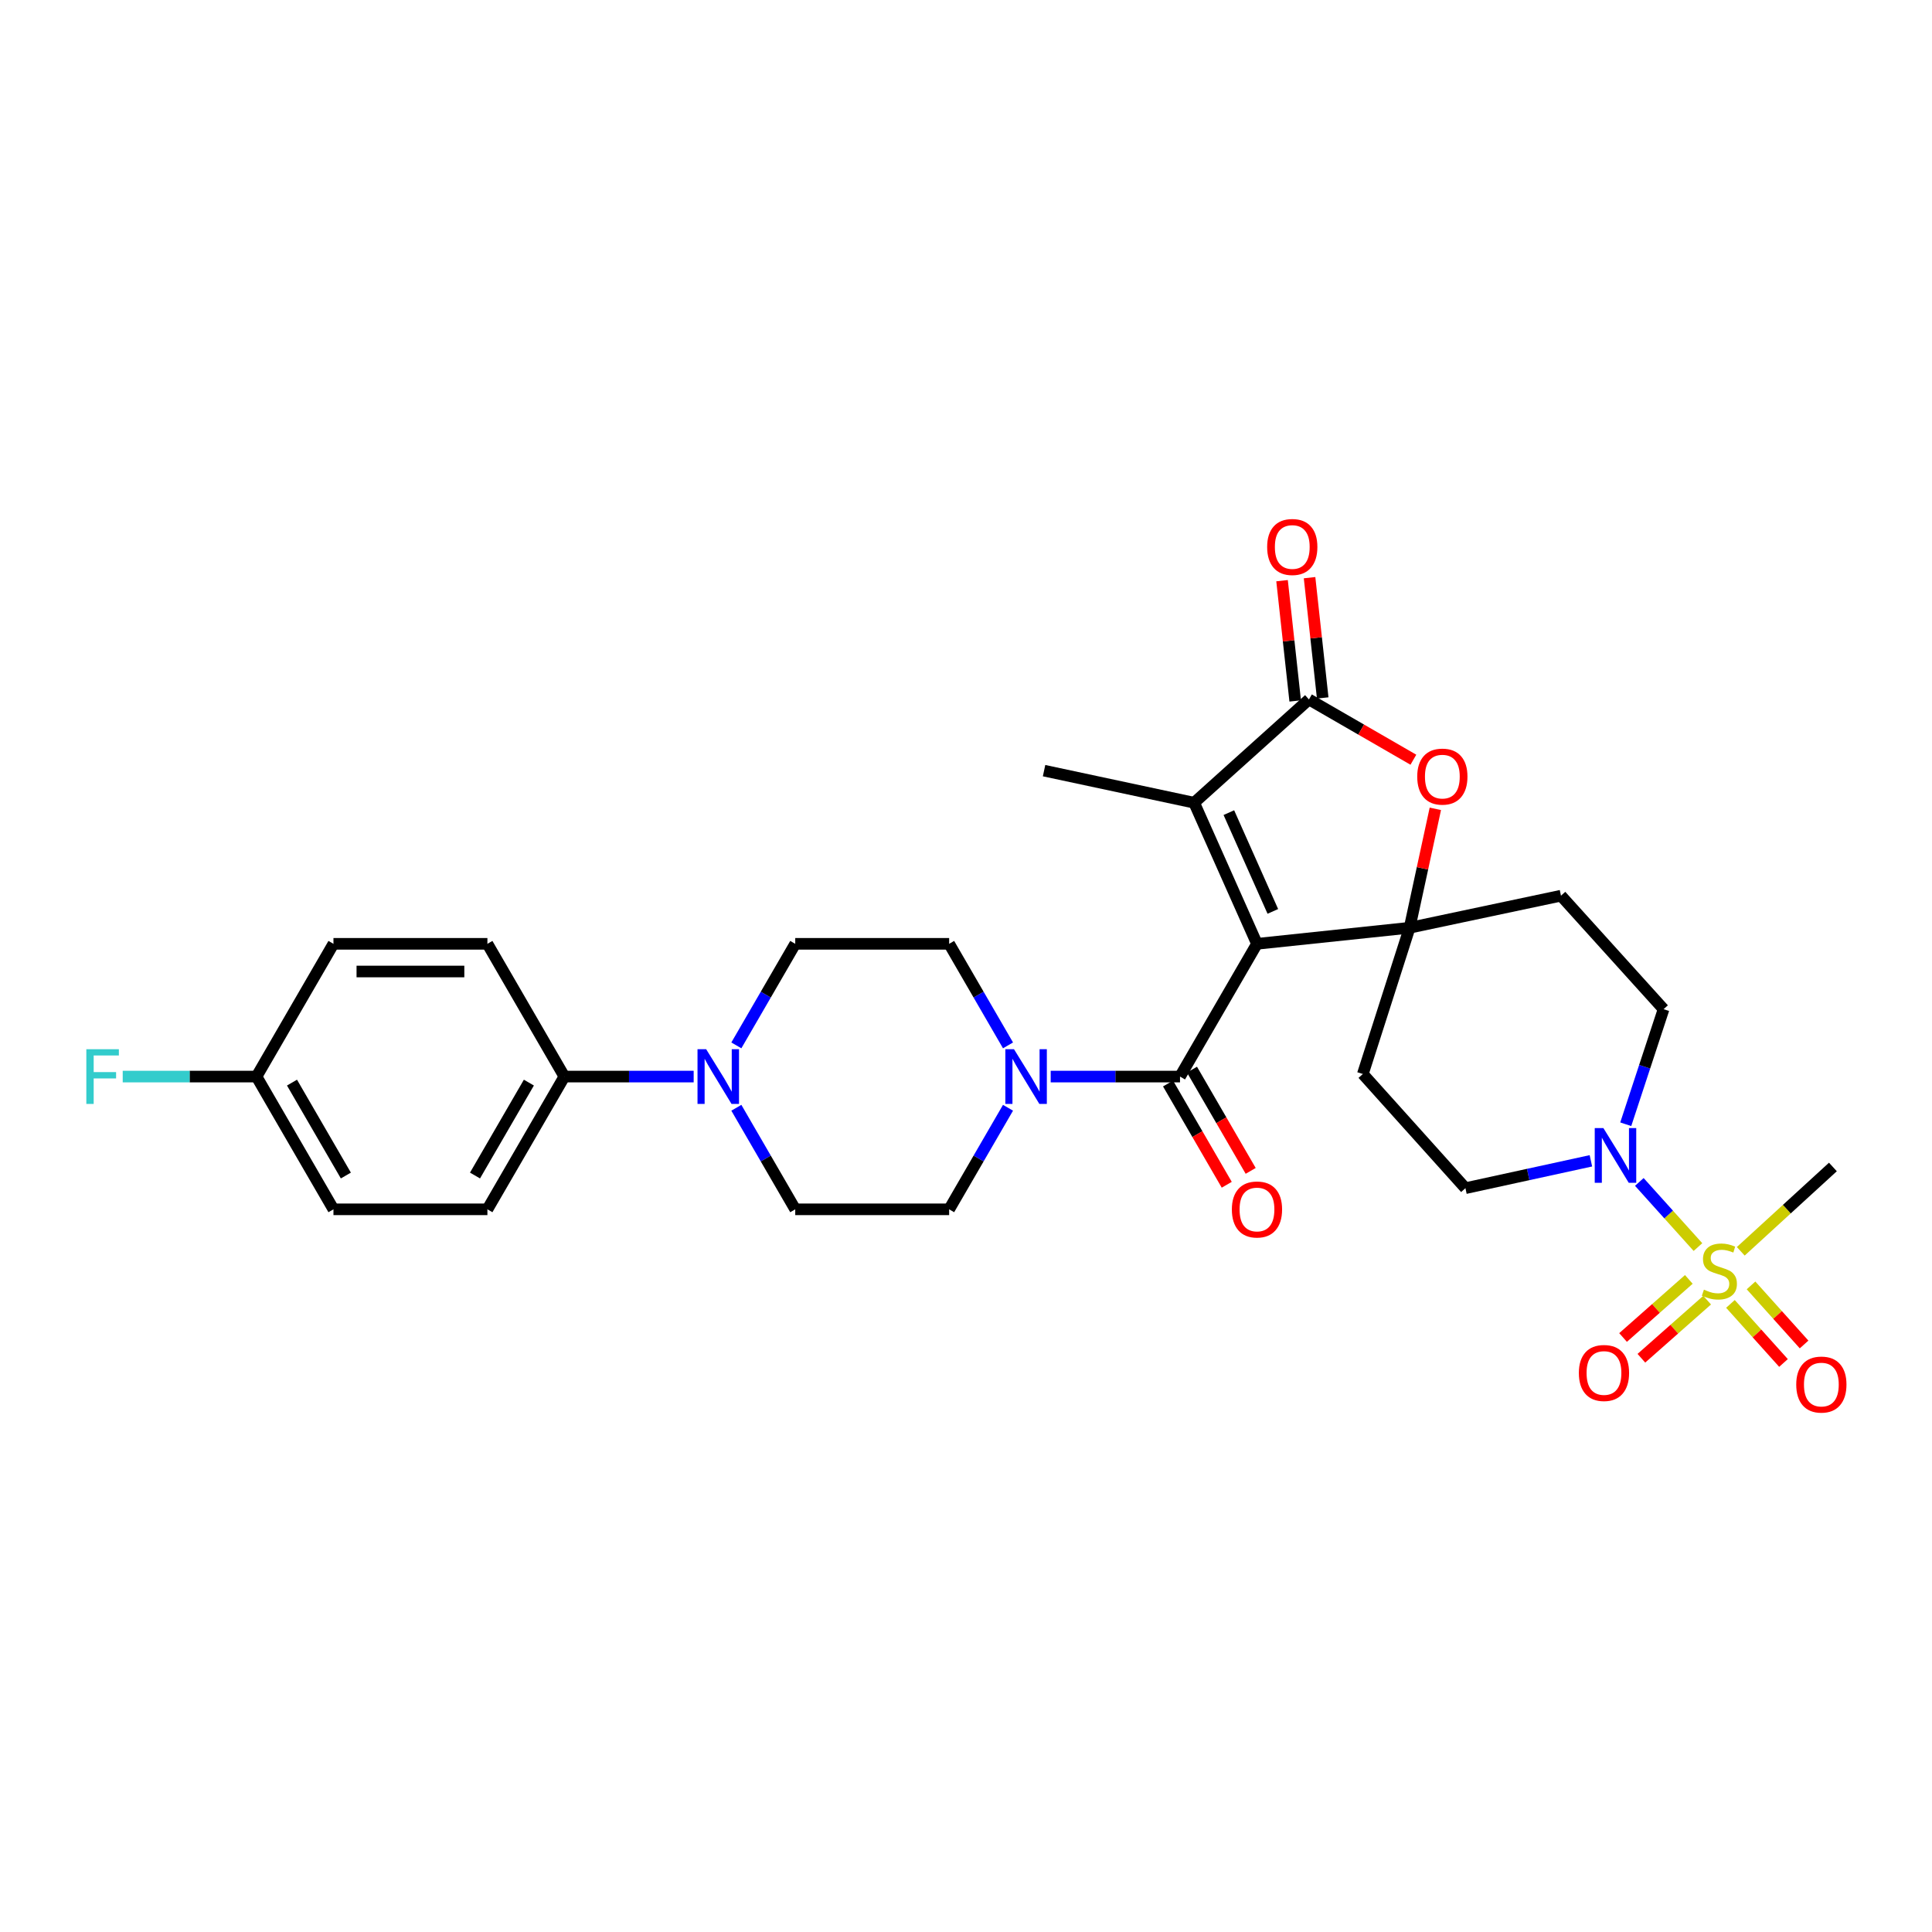 <?xml version='1.0' encoding='iso-8859-1'?>
<svg version='1.1' baseProfile='full'
              xmlns='http://www.w3.org/2000/svg'
                      xmlns:rdkit='http://www.rdkit.org/xml'
                      xmlns:xlink='http://www.w3.org/1999/xlink'
                  xml:space='preserve'
width='1000px' height='1000px' viewBox='0 0 1000 1000'>
<!-- END OF HEADER -->
<rect style='opacity:1.0;fill:#FFFFFF;stroke:none' width='1000' height='1000' x='0' y='0'> </rect>
<path class='bond-0' d='M 650.609,488.522 L 729.619,480.205' style='fill:none;fill-rule:evenodd;stroke:#000000;stroke-width:6px;stroke-linecap:butt;stroke-linejoin:miter;stroke-opacity:1' />
<path class='bond-2' d='M 650.609,488.522 L 610.774,557.233' style='fill:none;fill-rule:evenodd;stroke:#000000;stroke-width:6px;stroke-linecap:butt;stroke-linejoin:miter;stroke-opacity:1' />
<path class='bond-3' d='M 650.609,488.522 L 618.089,415.49' style='fill:none;fill-rule:evenodd;stroke:#000000;stroke-width:6px;stroke-linecap:butt;stroke-linejoin:miter;stroke-opacity:1' />
<path class='bond-3' d='M 658.819,471.739 L 636.054,420.617' style='fill:none;fill-rule:evenodd;stroke:#000000;stroke-width:6px;stroke-linecap:butt;stroke-linejoin:miter;stroke-opacity:1' />
<path class='bond-5' d='M 729.619,480.205 L 736.275,449.428' style='fill:none;fill-rule:evenodd;stroke:#000000;stroke-width:6px;stroke-linecap:butt;stroke-linejoin:miter;stroke-opacity:1' />
<path class='bond-5' d='M 736.275,449.428 L 742.931,418.651' style='fill:none;fill-rule:evenodd;stroke:#FF0000;stroke-width:6px;stroke-linecap:butt;stroke-linejoin:miter;stroke-opacity:1' />
<path class='bond-9' d='M 729.619,480.205 L 807.96,463.61' style='fill:none;fill-rule:evenodd;stroke:#000000;stroke-width:6px;stroke-linecap:butt;stroke-linejoin:miter;stroke-opacity:1' />
<path class='bond-10' d='M 729.619,480.205 L 705.4,555.903' style='fill:none;fill-rule:evenodd;stroke:#000000;stroke-width:6px;stroke-linecap:butt;stroke-linejoin:miter;stroke-opacity:1' />
<path class='bond-1' d='M 878.857,645.483 L 863.684,628.625' style='fill:none;fill-rule:evenodd;stroke:#CCCC00;stroke-width:6px;stroke-linecap:butt;stroke-linejoin:miter;stroke-opacity:1' />
<path class='bond-1' d='M 863.684,628.625 L 848.51,611.767' style='fill:none;fill-rule:evenodd;stroke:#0000FF;stroke-width:6px;stroke-linecap:butt;stroke-linejoin:miter;stroke-opacity:1' />
<path class='bond-11' d='M 874.131,662.217 L 857.113,677.251' style='fill:none;fill-rule:evenodd;stroke:#CCCC00;stroke-width:6px;stroke-linecap:butt;stroke-linejoin:miter;stroke-opacity:1' />
<path class='bond-11' d='M 857.113,677.251 L 840.094,692.285' style='fill:none;fill-rule:evenodd;stroke:#FF0000;stroke-width:6px;stroke-linecap:butt;stroke-linejoin:miter;stroke-opacity:1' />
<path class='bond-11' d='M 883.616,672.953 L 866.598,687.988' style='fill:none;fill-rule:evenodd;stroke:#CCCC00;stroke-width:6px;stroke-linecap:butt;stroke-linejoin:miter;stroke-opacity:1' />
<path class='bond-11' d='M 866.598,687.988 L 849.579,703.022' style='fill:none;fill-rule:evenodd;stroke:#FF0000;stroke-width:6px;stroke-linecap:butt;stroke-linejoin:miter;stroke-opacity:1' />
<path class='bond-12' d='M 895.672,674.897 L 909.404,690.184' style='fill:none;fill-rule:evenodd;stroke:#CCCC00;stroke-width:6px;stroke-linecap:butt;stroke-linejoin:miter;stroke-opacity:1' />
<path class='bond-12' d='M 909.404,690.184 L 923.136,705.471' style='fill:none;fill-rule:evenodd;stroke:#FF0000;stroke-width:6px;stroke-linecap:butt;stroke-linejoin:miter;stroke-opacity:1' />
<path class='bond-12' d='M 906.33,665.323 L 920.062,680.61' style='fill:none;fill-rule:evenodd;stroke:#CCCC00;stroke-width:6px;stroke-linecap:butt;stroke-linejoin:miter;stroke-opacity:1' />
<path class='bond-12' d='M 920.062,680.61 L 933.794,695.897' style='fill:none;fill-rule:evenodd;stroke:#FF0000;stroke-width:6px;stroke-linecap:butt;stroke-linejoin:miter;stroke-opacity:1' />
<path class='bond-24' d='M 901.018,647.671 L 924.863,625.847' style='fill:none;fill-rule:evenodd;stroke:#CCCC00;stroke-width:6px;stroke-linecap:butt;stroke-linejoin:miter;stroke-opacity:1' />
<path class='bond-24' d='M 924.863,625.847 L 948.708,604.024' style='fill:none;fill-rule:evenodd;stroke:#000000;stroke-width:6px;stroke-linecap:butt;stroke-linejoin:miter;stroke-opacity:1' />
<path class='bond-7' d='M 610.774,557.233 L 577.305,557.233' style='fill:none;fill-rule:evenodd;stroke:#000000;stroke-width:6px;stroke-linecap:butt;stroke-linejoin:miter;stroke-opacity:1' />
<path class='bond-7' d='M 577.305,557.233 L 543.836,557.233' style='fill:none;fill-rule:evenodd;stroke:#0000FF;stroke-width:6px;stroke-linecap:butt;stroke-linejoin:miter;stroke-opacity:1' />
<path class='bond-16' d='M 604.577,560.825 L 619.768,587.028' style='fill:none;fill-rule:evenodd;stroke:#000000;stroke-width:6px;stroke-linecap:butt;stroke-linejoin:miter;stroke-opacity:1' />
<path class='bond-16' d='M 619.768,587.028 L 634.959,613.23' style='fill:none;fill-rule:evenodd;stroke:#FF0000;stroke-width:6px;stroke-linecap:butt;stroke-linejoin:miter;stroke-opacity:1' />
<path class='bond-16' d='M 616.971,553.64 L 632.162,579.842' style='fill:none;fill-rule:evenodd;stroke:#000000;stroke-width:6px;stroke-linecap:butt;stroke-linejoin:miter;stroke-opacity:1' />
<path class='bond-16' d='M 632.162,579.842 L 647.353,606.045' style='fill:none;fill-rule:evenodd;stroke:#FF0000;stroke-width:6px;stroke-linecap:butt;stroke-linejoin:miter;stroke-opacity:1' />
<path class='bond-4' d='M 618.089,415.49 L 677.511,362.029' style='fill:none;fill-rule:evenodd;stroke:#000000;stroke-width:6px;stroke-linecap:butt;stroke-linejoin:miter;stroke-opacity:1' />
<path class='bond-26' d='M 618.089,415.49 L 540.408,398.887' style='fill:none;fill-rule:evenodd;stroke:#000000;stroke-width:6px;stroke-linecap:butt;stroke-linejoin:miter;stroke-opacity:1' />
<path class='bond-17' d='M 684.632,361.25 L 681.229,330.127' style='fill:none;fill-rule:evenodd;stroke:#000000;stroke-width:6px;stroke-linecap:butt;stroke-linejoin:miter;stroke-opacity:1' />
<path class='bond-17' d='M 681.229,330.127 L 677.827,299.003' style='fill:none;fill-rule:evenodd;stroke:#FF0000;stroke-width:6px;stroke-linecap:butt;stroke-linejoin:miter;stroke-opacity:1' />
<path class='bond-17' d='M 670.39,362.807 L 666.988,331.684' style='fill:none;fill-rule:evenodd;stroke:#000000;stroke-width:6px;stroke-linecap:butt;stroke-linejoin:miter;stroke-opacity:1' />
<path class='bond-17' d='M 666.988,331.684 L 663.586,300.56' style='fill:none;fill-rule:evenodd;stroke:#FF0000;stroke-width:6px;stroke-linecap:butt;stroke-linejoin:miter;stroke-opacity:1' />
<path class='bond-30' d='M 677.511,362.029 L 704.537,377.63' style='fill:none;fill-rule:evenodd;stroke:#000000;stroke-width:6px;stroke-linecap:butt;stroke-linejoin:miter;stroke-opacity:1' />
<path class='bond-30' d='M 704.537,377.63 L 731.563,393.232' style='fill:none;fill-rule:evenodd;stroke:#FF0000;stroke-width:6px;stroke-linecap:butt;stroke-linejoin:miter;stroke-opacity:1' />
<path class='bond-6' d='M 823.448,600.838 L 790.975,607.919' style='fill:none;fill-rule:evenodd;stroke:#0000FF;stroke-width:6px;stroke-linecap:butt;stroke-linejoin:miter;stroke-opacity:1' />
<path class='bond-6' d='M 790.975,607.919 L 758.503,615' style='fill:none;fill-rule:evenodd;stroke:#000000;stroke-width:6px;stroke-linecap:butt;stroke-linejoin:miter;stroke-opacity:1' />
<path class='bond-31' d='M 841.485,581.91 L 851.274,552.133' style='fill:none;fill-rule:evenodd;stroke:#0000FF;stroke-width:6px;stroke-linecap:butt;stroke-linejoin:miter;stroke-opacity:1' />
<path class='bond-31' d='M 851.274,552.133 L 861.063,522.356' style='fill:none;fill-rule:evenodd;stroke:#000000;stroke-width:6px;stroke-linecap:butt;stroke-linejoin:miter;stroke-opacity:1' />
<path class='bond-18' d='M 521.746,573.378 L 506.511,599.661' style='fill:none;fill-rule:evenodd;stroke:#0000FF;stroke-width:6px;stroke-linecap:butt;stroke-linejoin:miter;stroke-opacity:1' />
<path class='bond-18' d='M 506.511,599.661 L 491.277,625.943' style='fill:none;fill-rule:evenodd;stroke:#000000;stroke-width:6px;stroke-linecap:butt;stroke-linejoin:miter;stroke-opacity:1' />
<path class='bond-19' d='M 521.746,541.087 L 506.511,514.805' style='fill:none;fill-rule:evenodd;stroke:#0000FF;stroke-width:6px;stroke-linecap:butt;stroke-linejoin:miter;stroke-opacity:1' />
<path class='bond-19' d='M 506.511,514.805 L 491.277,488.522' style='fill:none;fill-rule:evenodd;stroke:#000000;stroke-width:6px;stroke-linecap:butt;stroke-linejoin:miter;stroke-opacity:1' />
<path class='bond-8' d='M 381.134,541.087 L 396.374,514.805' style='fill:none;fill-rule:evenodd;stroke:#0000FF;stroke-width:6px;stroke-linecap:butt;stroke-linejoin:miter;stroke-opacity:1' />
<path class='bond-8' d='M 396.374,514.805 L 411.615,488.522' style='fill:none;fill-rule:evenodd;stroke:#000000;stroke-width:6px;stroke-linecap:butt;stroke-linejoin:miter;stroke-opacity:1' />
<path class='bond-13' d='M 359.04,557.233 L 325.579,557.233' style='fill:none;fill-rule:evenodd;stroke:#0000FF;stroke-width:6px;stroke-linecap:butt;stroke-linejoin:miter;stroke-opacity:1' />
<path class='bond-13' d='M 325.579,557.233 L 292.117,557.233' style='fill:none;fill-rule:evenodd;stroke:#000000;stroke-width:6px;stroke-linecap:butt;stroke-linejoin:miter;stroke-opacity:1' />
<path class='bond-32' d='M 381.134,573.378 L 396.374,599.661' style='fill:none;fill-rule:evenodd;stroke:#0000FF;stroke-width:6px;stroke-linecap:butt;stroke-linejoin:miter;stroke-opacity:1' />
<path class='bond-32' d='M 396.374,599.661 L 411.615,625.943' style='fill:none;fill-rule:evenodd;stroke:#000000;stroke-width:6px;stroke-linecap:butt;stroke-linejoin:miter;stroke-opacity:1' />
<path class='bond-15' d='M 807.96,463.61 L 861.063,522.356' style='fill:none;fill-rule:evenodd;stroke:#000000;stroke-width:6px;stroke-linecap:butt;stroke-linejoin:miter;stroke-opacity:1' />
<path class='bond-14' d='M 705.4,555.903 L 758.503,615' style='fill:none;fill-rule:evenodd;stroke:#000000;stroke-width:6px;stroke-linecap:butt;stroke-linejoin:miter;stroke-opacity:1' />
<path class='bond-22' d='M 292.117,557.233 L 252.282,625.943' style='fill:none;fill-rule:evenodd;stroke:#000000;stroke-width:6px;stroke-linecap:butt;stroke-linejoin:miter;stroke-opacity:1' />
<path class='bond-22' d='M 273.748,560.354 L 245.863,608.451' style='fill:none;fill-rule:evenodd;stroke:#000000;stroke-width:6px;stroke-linecap:butt;stroke-linejoin:miter;stroke-opacity:1' />
<path class='bond-23' d='M 292.117,557.233 L 252.282,488.522' style='fill:none;fill-rule:evenodd;stroke:#000000;stroke-width:6px;stroke-linecap:butt;stroke-linejoin:miter;stroke-opacity:1' />
<path class='bond-20' d='M 491.277,625.943 L 411.615,625.943' style='fill:none;fill-rule:evenodd;stroke:#000000;stroke-width:6px;stroke-linecap:butt;stroke-linejoin:miter;stroke-opacity:1' />
<path class='bond-21' d='M 491.277,488.522 L 411.615,488.522' style='fill:none;fill-rule:evenodd;stroke:#000000;stroke-width:6px;stroke-linecap:butt;stroke-linejoin:miter;stroke-opacity:1' />
<path class='bond-28' d='M 252.282,625.943 L 172.596,625.943' style='fill:none;fill-rule:evenodd;stroke:#000000;stroke-width:6px;stroke-linecap:butt;stroke-linejoin:miter;stroke-opacity:1' />
<path class='bond-27' d='M 252.282,488.522 L 172.596,488.522' style='fill:none;fill-rule:evenodd;stroke:#000000;stroke-width:6px;stroke-linecap:butt;stroke-linejoin:miter;stroke-opacity:1' />
<path class='bond-27' d='M 240.329,502.848 L 184.549,502.848' style='fill:none;fill-rule:evenodd;stroke:#000000;stroke-width:6px;stroke-linecap:butt;stroke-linejoin:miter;stroke-opacity:1' />
<path class='bond-25' d='M 132.769,557.233 L 172.596,488.522' style='fill:none;fill-rule:evenodd;stroke:#000000;stroke-width:6px;stroke-linecap:butt;stroke-linejoin:miter;stroke-opacity:1' />
<path class='bond-29' d='M 132.769,557.233 L 98.144,557.233' style='fill:none;fill-rule:evenodd;stroke:#000000;stroke-width:6px;stroke-linecap:butt;stroke-linejoin:miter;stroke-opacity:1' />
<path class='bond-29' d='M 98.144,557.233 L 63.518,557.233' style='fill:none;fill-rule:evenodd;stroke:#33CCCC;stroke-width:6px;stroke-linecap:butt;stroke-linejoin:miter;stroke-opacity:1' />
<path class='bond-33' d='M 132.769,557.233 L 172.596,625.943' style='fill:none;fill-rule:evenodd;stroke:#000000;stroke-width:6px;stroke-linecap:butt;stroke-linejoin:miter;stroke-opacity:1' />
<path class='bond-33' d='M 151.138,560.355 L 179.017,608.452' style='fill:none;fill-rule:evenodd;stroke:#000000;stroke-width:6px;stroke-linecap:butt;stroke-linejoin:miter;stroke-opacity:1' />
<path  class='atom-2' d='M 881.946 667.523
Q 882.266 667.643, 883.586 668.203
Q 884.906 668.763, 886.346 669.123
Q 887.826 669.443, 889.266 669.443
Q 891.946 669.443, 893.506 668.163
Q 895.066 666.843, 895.066 664.563
Q 895.066 663.003, 894.266 662.043
Q 893.506 661.083, 892.306 660.563
Q 891.106 660.043, 889.106 659.443
Q 886.586 658.683, 885.066 657.963
Q 883.586 657.243, 882.506 655.723
Q 881.466 654.203, 881.466 651.643
Q 881.466 648.083, 883.866 645.883
Q 886.306 643.683, 891.106 643.683
Q 894.386 643.683, 898.106 645.243
L 897.186 648.323
Q 893.786 646.923, 891.226 646.923
Q 888.466 646.923, 886.946 648.083
Q 885.426 649.203, 885.466 651.163
Q 885.466 652.683, 886.226 653.603
Q 887.026 654.523, 888.146 655.043
Q 889.306 655.563, 891.226 656.163
Q 893.786 656.963, 895.306 657.763
Q 896.826 658.563, 897.906 660.203
Q 899.026 661.803, 899.026 664.563
Q 899.026 668.483, 896.386 670.603
Q 893.786 672.683, 889.426 672.683
Q 886.906 672.683, 884.986 672.123
Q 883.106 671.603, 880.866 670.683
L 881.946 667.523
' fill='#CCCC00'/>
<path  class='atom-6' d='M 733.556 401.968
Q 733.556 395.168, 736.916 391.368
Q 740.276 387.568, 746.556 387.568
Q 752.836 387.568, 756.196 391.368
Q 759.556 395.168, 759.556 401.968
Q 759.556 408.848, 756.156 412.768
Q 752.756 416.648, 746.556 416.648
Q 740.316 416.648, 736.916 412.768
Q 733.556 408.888, 733.556 401.968
M 746.556 413.448
Q 750.876 413.448, 753.196 410.568
Q 755.556 407.648, 755.556 401.968
Q 755.556 396.408, 753.196 393.608
Q 750.876 390.768, 746.556 390.768
Q 742.236 390.768, 739.876 393.568
Q 737.556 396.368, 737.556 401.968
Q 737.556 407.688, 739.876 410.568
Q 742.236 413.448, 746.556 413.448
' fill='#FF0000'/>
<path  class='atom-7' d='M 829.915 583.903
L 839.195 598.903
Q 840.115 600.383, 841.595 603.063
Q 843.075 605.743, 843.155 605.903
L 843.155 583.903
L 846.915 583.903
L 846.915 612.223
L 843.035 612.223
L 833.075 595.823
Q 831.915 593.903, 830.675 591.703
Q 829.475 589.503, 829.115 588.823
L 829.115 612.223
L 825.435 612.223
L 825.435 583.903
L 829.915 583.903
' fill='#0000FF'/>
<path  class='atom-8' d='M 524.844 543.073
L 534.124 558.073
Q 535.044 559.553, 536.524 562.233
Q 538.004 564.913, 538.084 565.073
L 538.084 543.073
L 541.844 543.073
L 541.844 571.393
L 537.964 571.393
L 528.004 554.993
Q 526.844 553.073, 525.604 550.873
Q 524.404 548.673, 524.044 547.993
L 524.044 571.393
L 520.364 571.393
L 520.364 543.073
L 524.844 543.073
' fill='#0000FF'/>
<path  class='atom-9' d='M 365.512 543.073
L 374.792 558.073
Q 375.712 559.553, 377.192 562.233
Q 378.672 564.913, 378.752 565.073
L 378.752 543.073
L 382.512 543.073
L 382.512 571.393
L 378.632 571.393
L 368.672 554.993
Q 367.512 553.073, 366.272 550.873
Q 365.072 548.673, 364.712 547.993
L 364.712 571.393
L 361.032 571.393
L 361.032 543.073
L 365.512 543.073
' fill='#0000FF'/>
<path  class='atom-12' d='M 817.214 710.652
Q 817.214 703.852, 820.574 700.052
Q 823.934 696.252, 830.214 696.252
Q 836.494 696.252, 839.854 700.052
Q 843.214 703.852, 843.214 710.652
Q 843.214 717.532, 839.814 721.452
Q 836.414 725.332, 830.214 725.332
Q 823.974 725.332, 820.574 721.452
Q 817.214 717.572, 817.214 710.652
M 830.214 722.132
Q 834.534 722.132, 836.854 719.252
Q 839.214 716.332, 839.214 710.652
Q 839.214 705.092, 836.854 702.292
Q 834.534 699.452, 830.214 699.452
Q 825.894 699.452, 823.534 702.252
Q 821.214 705.052, 821.214 710.652
Q 821.214 716.372, 823.534 719.252
Q 825.894 722.132, 830.214 722.132
' fill='#FF0000'/>
<path  class='atom-13' d='M 929.731 716.645
Q 929.731 709.845, 933.091 706.045
Q 936.451 702.245, 942.731 702.245
Q 949.011 702.245, 952.371 706.045
Q 955.731 709.845, 955.731 716.645
Q 955.731 723.525, 952.331 727.445
Q 948.931 731.325, 942.731 731.325
Q 936.491 731.325, 933.091 727.445
Q 929.731 723.565, 929.731 716.645
M 942.731 728.125
Q 947.051 728.125, 949.371 725.245
Q 951.731 722.325, 951.731 716.645
Q 951.731 711.085, 949.371 708.285
Q 947.051 705.445, 942.731 705.445
Q 938.411 705.445, 936.051 708.245
Q 933.731 711.045, 933.731 716.645
Q 933.731 722.365, 936.051 725.245
Q 938.411 728.125, 942.731 728.125
' fill='#FF0000'/>
<path  class='atom-17' d='M 637.609 626.023
Q 637.609 619.223, 640.969 615.423
Q 644.329 611.623, 650.609 611.623
Q 656.889 611.623, 660.249 615.423
Q 663.609 619.223, 663.609 626.023
Q 663.609 632.903, 660.209 636.823
Q 656.809 640.703, 650.609 640.703
Q 644.369 640.703, 640.969 636.823
Q 637.609 632.943, 637.609 626.023
M 650.609 637.503
Q 654.929 637.503, 657.249 634.623
Q 659.609 631.703, 659.609 626.023
Q 659.609 620.463, 657.249 617.663
Q 654.929 614.823, 650.609 614.823
Q 646.289 614.823, 643.929 617.623
Q 641.609 620.423, 641.609 626.023
Q 641.609 631.743, 643.929 634.623
Q 646.289 637.503, 650.609 637.503
' fill='#FF0000'/>
<path  class='atom-18' d='M 655.876 283.115
Q 655.876 276.315, 659.236 272.515
Q 662.596 268.715, 668.876 268.715
Q 675.156 268.715, 678.516 272.515
Q 681.876 276.315, 681.876 283.115
Q 681.876 289.995, 678.476 293.915
Q 675.076 297.795, 668.876 297.795
Q 662.636 297.795, 659.236 293.915
Q 655.876 290.035, 655.876 283.115
M 668.876 294.595
Q 673.196 294.595, 675.516 291.715
Q 677.876 288.795, 677.876 283.115
Q 677.876 277.555, 675.516 274.755
Q 673.196 271.915, 668.876 271.915
Q 664.556 271.915, 662.196 274.715
Q 659.876 277.515, 659.876 283.115
Q 659.876 288.835, 662.196 291.715
Q 664.556 294.595, 668.876 294.595
' fill='#FF0000'/>
<path  class='atom-30' d='M 44.687 543.073
L 61.527 543.073
L 61.527 546.313
L 48.487 546.313
L 48.487 554.913
L 60.087 554.913
L 60.087 558.193
L 48.487 558.193
L 48.487 571.393
L 44.687 571.393
L 44.687 543.073
' fill='#33CCCC'/>
</svg>
